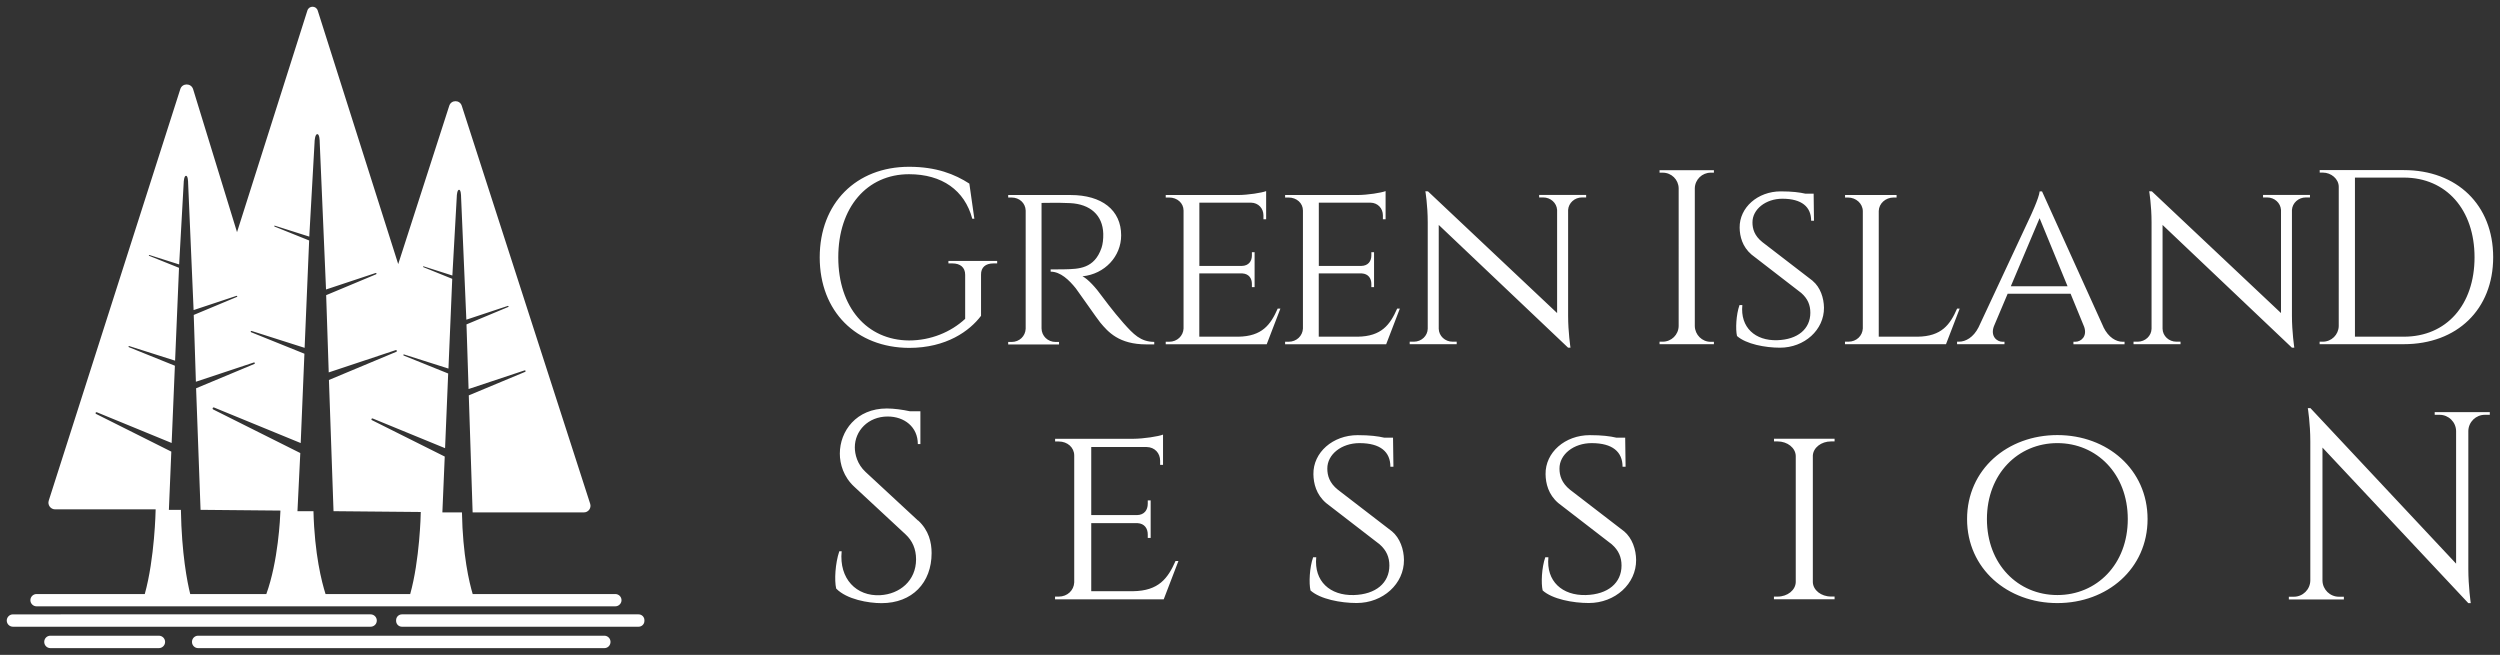 <?xml version="1.0" encoding="UTF-8"?><svg id="katman_1" xmlns="http://www.w3.org/2000/svg" viewBox="0 0 370.22 96.98"><rect x="0" y="0" width="370.22" height="96.98" fill="#333333" stroke="none"/><defs><style>.cls-1{fill:#fff;}</style></defs><path class="cls-1" d="M91.12,87.97h-21.12c-.5-1.68-1.48-5.74-1.59-12.09h-2.9l.35-8.27-10.78-5.39c-.07-.03-.1-.11-.07-.18,.03-.07,.11-.1,.18-.07l10.72,4.4,.46-11.06-6.59-2.66s-.07-.06-.05-.11c.02-.04,.06-.07,.11-.05l6.57,2.09,.56-13.29-4.28-1.73s-.05-.05-.04-.08c.01-.03,.05-.05,.08-.04l4.26,1.36,.65-11.63c0-.27,.07-1.07,.34-1.07s.3,.81,.3,1.09l.78,18.15,6.14-2.04s.09,0,.11,.05c.02,.04,0,.09-.05,.11l-6.18,2.58,.31,9.57,8.29-2.76c.06-.02,.12,0,.15,.07,.02,.06,0,.12-.07,.15l-8.34,3.48,.57,17.33h.67s15.81,0,15.81,0c.66,0,1.13-.64,.93-1.27L68.38,15.66c-.29-.9-1.56-.9-1.85,0l-7.56,23.45L47.05,1.56c-.24-.75-1.29-.75-1.53,0l-10.42,32.82-6.5-21.17c-.29-.93-1.61-.94-1.9-.01L7.22,74.13c-.21,.64,.27,1.3,.95,1.3h14.88c0,.19-.14,7.25-1.61,12.54H5.41c-.5,0-.91,.41-.91,.91s.41,.91,.91,.91H91.12c.5,0,.92-.41,.92-.91s-.41-.91-.92-.91m-51.67,0h-11.28c-.44-1.77-1.27-5.96-1.38-12.46h-1.78l.36-8.63-11.14-5.58c-.07-.03-.1-.11-.07-.18,.03-.07,.11-.1,.18-.07l11.08,4.55,.48-11.44-6.82-2.75s-.07-.07-.05-.11c.02-.05,.07-.07,.11-.05l6.79,2.16,.58-13.75-4.43-1.78s-.05-.05-.04-.08c.01-.03,.05-.05,.08-.04l4.41,1.4,.67-12.03c0-.28,.07-1.1,.35-1.1s.31,.84,.31,1.12l.81,18.77,6.35-2.11s.1,0,.11,.05c.02,.05,0,.1-.05,.11l-6.39,2.67,.32,9.89,8.57-2.85c.06-.02,.13,0,.15,.07,.02,.06,0,.13-.07,.15l-8.62,3.6,.66,18,11.83,.11c-.04,1.13-.33,7.49-2.09,12.36Zm55.12,4.84H59.52c-.48,0-.86-.39-.86-.86v-.11c0-.48,.39-.86,.86-.86h35.05c.48,0,.86,.39,.86,.86v.11c0,.48-.39,.86-.86,.86Zm-65.23,3.17h60.16c.51,0,.91-.41,.91-.92s-.41-.92-.91-.92H29.34c-.51,0-.91,.41-.91,.92s.41,.92,.91,.92Zm-21.88,0H23.53c.5,0,.92-.41,.92-.92s-.41-.92-.92-.92H7.46c-.51,0-.91,.41-.91,.92s.41,.92,.91,.92ZM158.54,28.88c4.64,0,7.49,2.24,7.49,5.97,0,3.12-2.42,5.73-5.73,6.07,.8,.37,2.05,1.77,2.84,2.89,0,0,1.7,2.31,3.22,4.02,1.5,1.68,2.53,2.78,4.57,2.8v.37h-1.16c-4.08,0-5.68-1.85-6.84-3.24-.42-.5-3.32-4.69-3.61-5.05-1-1.25-2.28-2.48-3.73-2.48v-.34s.91,.02,2.11-.01c2.04-.05,4.36-.07,5.42-3.17,.18-.52,.28-1.29,.26-2.1-.08-2.76-1.94-4.38-4.9-4.53-2.07-.1-3.89-.01-4.24-.03v18.59c.02,1.11,.91,2,2.09,2h.5v.37s-7.53,0-7.53,0v-.37h.5c1.17,0,2.04-.86,2.09-1.95V31.17c-.04-1.09-.92-1.92-2.09-1.92h-.5v-.37s9.23,0,9.23,0Zm29.06,22.1h-14.97v-.37h.51c1.19,0,2.08-.87,2.13-1.96V31.18c0-1.1-.93-1.93-2.13-1.93h-.51v-.37s10.75,0,10.75,0c1.48-.01,3.47-.33,4.12-.58v4.17h-.4v-.57c0-1.03-.73-1.87-1.85-1.89h-7.64v9.37h6.29c1.02-.02,1.49-.71,1.49-1.56v-.47h.4s0,5.17,0,5.17h-.4v-.47c0-.83-.44-1.5-1.41-1.56h-6.38v9.37h5.76c3.54-.05,4.8-1.77,5.85-4.16h.4l-2.03,5.29Zm17.68,0h-14.97v-.37h.51c1.19,0,2.08-.87,2.13-1.96V31.18c0-1.1-.93-1.93-2.13-1.93h-.51v-.37s10.76,0,10.76,0c1.48-.01,3.47-.33,4.12-.58v4.17h-.4v-.57c0-1.03-.73-1.87-1.85-1.89h-7.64v9.37h6.29c1.02-.02,1.49-.71,1.49-1.56v-.47h.4s0,5.17,0,5.17h-.4v-.47c0-.83-.45-1.5-1.41-1.56h-6.38v9.37h5.76c3.54-.05,4.8-1.77,5.85-4.16h.4l-2.03,5.29Zm29.61-22.11v.37h-.62c-1.09,0-1.98,.82-2.05,1.84v15.71c0,2.37,.35,4.7,.35,4.7h-.35l-19.16-18.18v15.37c.02,1.07,.93,1.92,2.05,1.92h.61v.37s-6.96,0-6.96,0v-.37h.62c1.12,0,2.03-.86,2.05-1.92v-15.76c0-2.52-.35-4.6-.35-4.6l.39,.02,19.12,18.02v-15.28c-.07-1.03-.96-1.84-2.05-1.84h-.61v-.37s6.95,0,6.95,0Zm18.93,22.1h-8.06v-.37h.47c1.29,0,2.34-1.03,2.36-2.32V27.87c-.03-1.28-1.07-2.3-2.36-2.3h-.47v-.37s8.05,0,8.05,0v.37h-.47c-1.28,0-2.32,1.02-2.36,2.29v20.44c.03,1.28,1.07,2.32,2.36,2.32h.47v.37Zm14.62-9.37c1.14,.95,1.65,2.53,1.67,3.96,.03,3.29-2.89,5.93-6.52,5.93-2.18,0-5.01-.53-6.36-1.73-.23-.98-.14-3.15,.37-4.58h.42c-.33,3.32,1.91,5.3,5.16,5.2,3.05-.09,4.91-1.67,4.91-4.07,0-1.15-.39-2.08-1.34-2.92l-7.37-5.69c-1.37-1.17-1.74-2.7-1.76-3.98-.04-2.99,2.68-5.38,6.09-5.38,1.69,0,2.82,.15,3.64,.34h1.23l.05,4.01h-.42c0-2.04-1.37-3.26-4.26-3.26-2.46,0-4.44,1.56-4.43,3.51,0,.95,.29,1.97,1.45,2.9l7.46,5.74Zm21.77,4.09l-2.03,5.28h-14.96v-.37h.51c1.19,0,2.08-.87,2.13-1.96V31.25c-.02-1.11-1-2-2.2-2h-.43v-.37s7.63,0,7.63,0v.37h-.44c-1.2,0-2.17,.89-2.2,1.99v18.62h5.76c3.54-.05,4.8-1.77,5.84-4.16h.4Zm21.29,2.77c.75,1.52,1.86,2.15,2.84,2.15h.28v.37h-7.57v-.37h.29c.84,0,1.79-.8,1.3-2.21l-2.01-4.9h-9.32l-2.03,4.8c-.56,1.47,.41,2.31,1.27,2.31h.29v.36h-7.02v-.37h.29c.98,0,2.13-.63,2.89-2.13l7.63-16.33s1.34-2.83,1.42-3.8h.35l9.1,20.1Zm-5.32-6.07l-4.14-10.08-4.26,10.08h8.4Zm35.9-13.52v.37h-.62c-1.09,0-1.98,.82-2.05,1.84v15.71c0,2.37,.35,4.7,.35,4.7h-.35l-19.16-18.18v15.37c.02,1.07,.93,1.92,2.05,1.92h.61v.37s-6.96,0-6.96,0v-.37h.62c1.12,0,2.03-.86,2.05-1.92v-15.76c0-2.52-.35-4.6-.35-4.6l.4,.02,19.12,18.02v-15.28c-.07-1.03-.96-1.84-2.05-1.84h-.61v-.37s6.95,0,6.95,0Zm13.9-3.68c7.87,0,13.23,5.16,13.23,12.9s-5.36,12.88-13.23,12.88h-12.47v-.37h.47c1.29,0,2.33-1.03,2.36-2.31V27.67c0-1.18-1.13-2.11-2.35-2.11h-.47v-.37s12.45,0,12.45,0Zm-7.24,24.67h7.24c6.31,0,10.47-4.71,10.47-11.76s-4.19-11.8-10.47-11.8h-7.24v23.56Zm-176.41,38.89h-16.09v-.4h.55c1.28,0,2.24-.93,2.29-2.1v-18.8c0-1.18-1-2.07-2.29-2.07h-.54v-.4s11.56,0,11.56,0c1.59-.01,3.73-.35,4.42-.62v4.48h-.43v-.61c0-1.11-.78-2.01-1.99-2.03h-8.21v10.08h6.77c1.1-.02,1.6-.77,1.6-1.68v-.5h.43s0,5.56,0,5.56h-.43v-.51c0-.89-.48-1.62-1.51-1.68h-6.86v10.08h6.19c3.81-.05,5.16-1.91,6.29-4.47h.43l-2.18,5.68Zm33.79-10.08c1.22,1.02,1.78,2.72,1.79,4.25,.03,3.53-3.1,6.38-7.01,6.38-2.35,0-5.39-.57-6.83-1.86-.25-1.05-.15-3.39,.39-4.92h.46c-.35,3.57,2.05,5.69,5.55,5.6,3.28-.09,5.28-1.8,5.28-4.37,0-1.23-.42-2.24-1.44-3.14l-7.92-6.11c-1.48-1.26-1.87-2.91-1.89-4.28-.05-3.22,2.88-5.78,6.55-5.78,1.82,0,3.03,.16,3.92,.37h1.32l.06,4.31h-.45c0-2.2-1.47-3.5-4.58-3.5-2.65,0-4.78,1.67-4.76,3.78,0,1.02,.31,2.12,1.56,3.12l8.02,6.17Zm34.38,0c1.22,1.02,1.78,2.72,1.79,4.25,.03,3.53-3.1,6.38-7.01,6.38-2.35,0-5.39-.57-6.83-1.86-.25-1.05-.15-3.39,.39-4.92h.46c-.35,3.57,2.05,5.69,5.55,5.6,3.28-.09,5.28-1.8,5.28-4.37,0-1.23-.42-2.24-1.44-3.14l-7.92-6.11c-1.48-1.26-1.87-2.91-1.89-4.28-.05-3.22,2.88-5.78,6.55-5.78,1.82,0,3.03,.16,3.92,.37h1.32l.06,4.31h-.45c0-2.2-1.47-3.5-4.58-3.5-2.65,0-4.78,1.67-4.76,3.78,0,1.02,.32,2.12,1.56,3.12l8.02,6.17Zm22.2,10.08v-.4h.54c1.47,0,2.66-.96,2.69-2.15v-18.68c-.03-1.19-1.22-2.15-2.69-2.15h-.53v-.4s8.97,0,8.97,0v.4h-.53c-1.44,0-2.62,.92-2.69,2.08v18.78c.05,1.17,1.23,2.11,2.69,2.11h.53v.4s-8.97,0-8.97,0Zm55.33-11.88c0,7.36-5.98,12.44-13.36,12.44s-13.37-5.08-13.37-12.44,5.98-12.44,13.37-12.44,13.36,5.08,13.36,12.44Zm-2.93,0c0-6.7-4.61-11.25-10.43-11.25s-10.43,4.56-10.43,11.25,4.6,11.25,10.43,11.25,10.43-4.55,10.43-11.25Zm53.61-15.84v.4h-.74c-1.32,0-2.4,1.05-2.44,2.37v20.47c0,2.55,.36,5.05,.36,5.05h-.36l-21.6-23.04v19.72c.04,1.32,1.12,2.37,2.44,2.37h.73v.4s-8.15,0-8.15,0v-.4h.74c1.33,0,2.42-1.07,2.44-2.4v-20.58c0-2.7-.37-4.95-.37-4.95h.39l21.57,23.03v-19.64c-.02-1.33-1.11-2.4-2.44-2.4h-.73v-.4s8.16,0,8.16,0Zm-232.74,16.05c1.58,1.46,1.99,3.23,1.99,4.83,0,4.38-2.86,7.41-7.42,7.41-1.94,0-5.15-.55-6.71-2.16-.29-1.22-.14-3.75,.46-5.52h.35c-.4,4.08,2.19,6.69,5.71,6.5,2.89-.16,5.31-2.14,5.31-5.31,0-1.55-.56-2.77-1.55-3.69l-7.59-7.05c-1.6-1.46-2.15-3.38-2.15-4.91,0-3.34,2.44-6.69,6.96-6.69,1.04,0,2.34,.18,3.4,.41h1.57v4.86h-.38c0-2.53-1.99-4.08-4.46-4.08-2.92,0-4.87,2.14-4.87,4.56,0,1.03,.35,2.5,1.59,3.65l7.78,7.21Zm11.15-38.07c-1.19,0-1.86,.6-1.84,1.67v6.09c-1.68,2.23-5.12,4.75-10.65,4.75-7.83-.04-13.24-5.39-13.24-13.41s5.41-13.41,13.23-13.41c4.05,0,6.77,1.1,8.93,2.49l.74,5.2h-.31c-1.12-4.22-4.49-6.59-9.36-6.59-6.24,0-10.48,4.92-10.48,12.31s4.23,12.27,10.48,12.31c3.2,0,6.19-1.23,8.31-3.2v-6.53c0-1.08-.71-1.68-1.9-1.68h-.58v-.37h7.22v.37h-.56ZM60.74,87.97h-12.53c-.56-1.76-1.63-5.88-1.79-12.27h-2.37s.42-8.61,.42-8.61l-12.89-6.45c-.08-.04-.12-.13-.08-.21,.04-.08,.13-.12,.21-.08l12.82,5.26,.55-13.23-7.89-3.18c-.05-.02-.08-.08-.06-.13,.02-.05,.08-.08,.13-.06l7.85,2.5,.67-15.9-5.12-2.06s-.06-.06-.05-.09c.01-.04,.06-.06,.09-.04l5.1,1.62,.78-13.9c0-.33,.08-1.28,.41-1.28s.36,.97,.36,1.3l.93,21.71,7.34-2.44c.05-.02,.11,0,.13,.06,.02,.05,0,.11-.06,.13l-7.39,3.09,.38,11.44,9.91-3.3c.07-.03,.15,0,.17,.08,.03,.07,0,.15-.08,.17l-9.97,4.17,.68,19.43,12.92,.12c0,.41-.16,7.13-1.57,12.17Z"/><path class="cls-1" d="M54.88,92.81H1.92c-.51,0-.92-.41-.92-.91s.41-.92,.92-.92H54.88c.51,0,.92,.41,.92,.92s-.41,.91-.92,.91"/></svg>